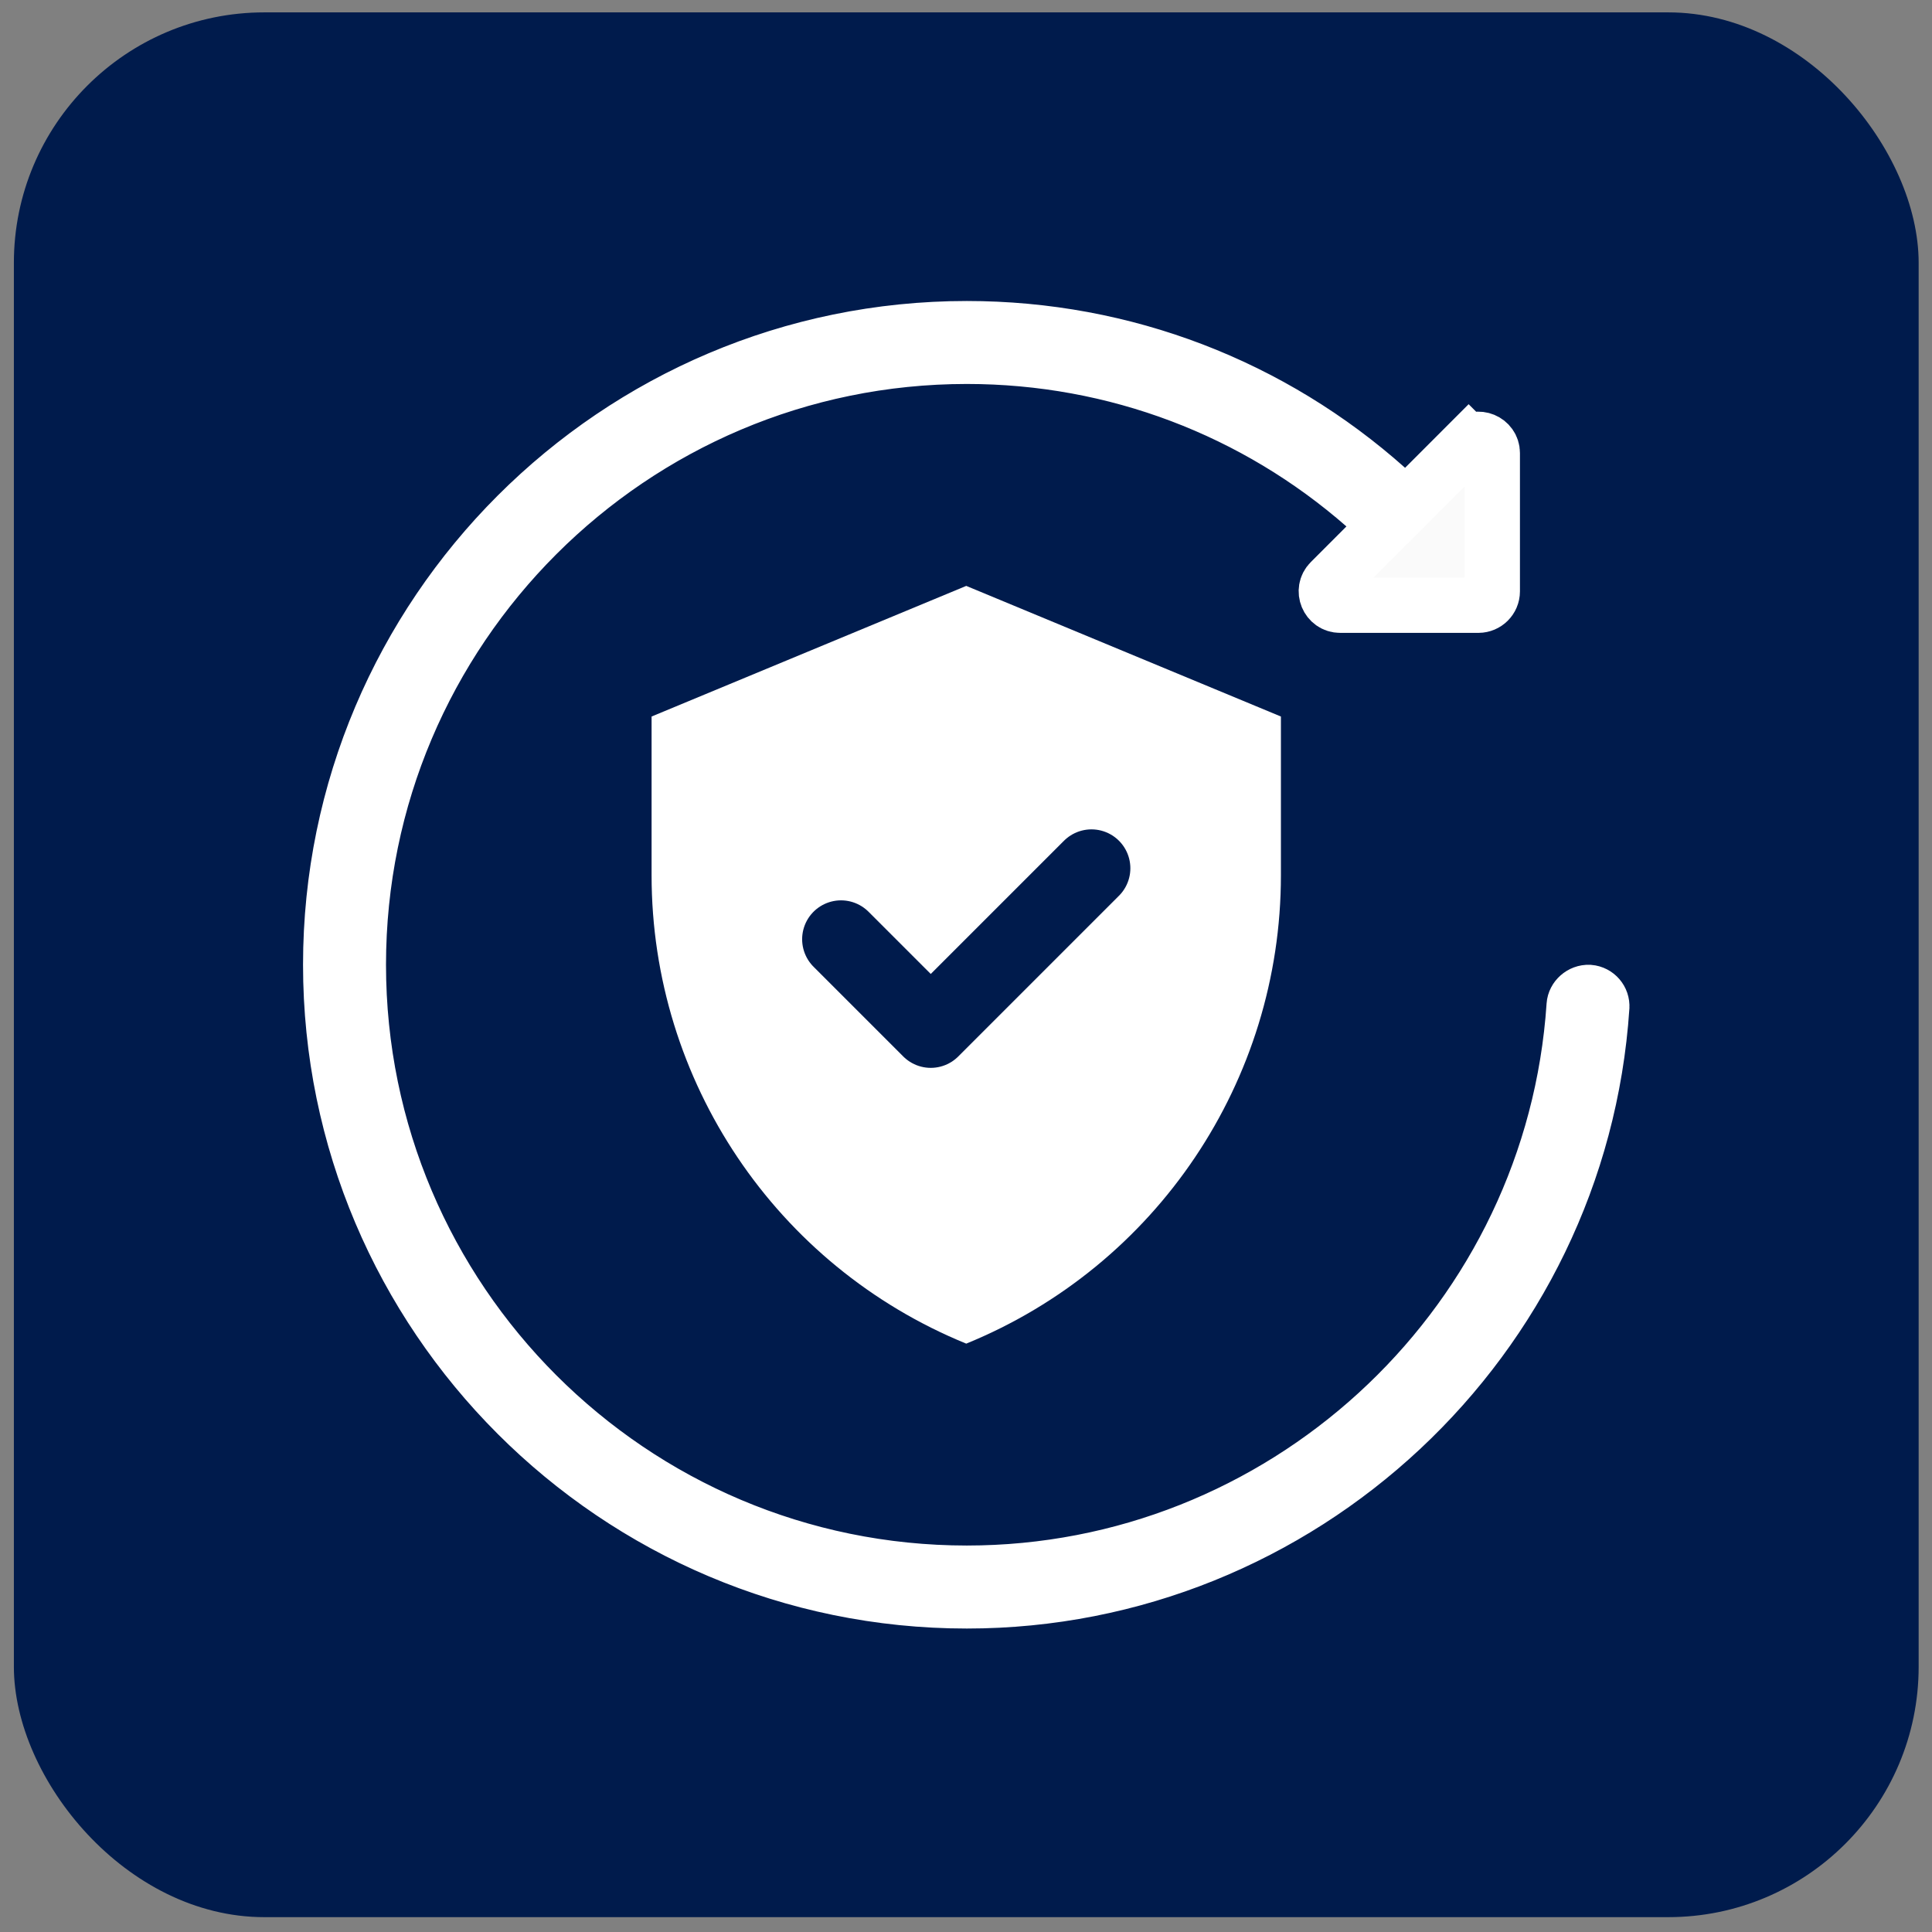 <svg width="54" height="54" viewBox="0 0 54 54" fill="none" xmlns="http://www.w3.org/2000/svg">
<rect x="0" y="0" width="54" height="54" fill="#808080" stroke="none"/>
<rect x="0.388" y="0.346" width="53.239" height="53.239" rx="7" fill="#001B4C"/>
<path d="M27.023 9.186C31.43 9.186 35.555 10.798 38.759 13.653L39.304 14.138L39.819 13.622L41.049 12.391L41.05 12.392C41.292 12.15 41.71 12.321 41.71 12.665V16.529C41.71 16.742 41.536 16.915 41.323 16.916H37.458C37.113 16.916 36.942 16.497 37.184 16.257L37.185 16.256L38.18 15.26L38.763 14.676L38.142 14.132C35.094 11.466 31.187 9.959 27.023 9.959C17.644 9.959 10.016 17.587 10.016 26.965C10.016 36.344 17.644 43.971 27.023 43.971C35.81 43.971 43.172 37.217 43.966 28.514L43.999 28.098C44.012 27.903 44.198 27.729 44.415 27.739C44.627 27.756 44.785 27.941 44.77 28.15V28.151C44.151 37.453 36.354 44.745 27.023 44.745C17.219 44.745 9.243 36.768 9.243 26.965C9.243 17.162 17.219 9.186 27.023 9.186Z" fill="#FAFAFA" stroke="white" stroke-width="1.546"/>
<path d="M18.212 20.027L27.007 16.376L35.802 20.027V24.466C35.802 30.211 32.326 35.384 27.007 37.555C21.689 35.384 18.212 30.211 18.212 24.466V20.027Z" fill="white"/>
<path d="M23.507 26.252L26.015 28.76L30.507 24.268" stroke="#001B4C" stroke-width="2.174" stroke-miterlimit="10" stroke-linecap="round" stroke-linejoin="round"/>
</svg>
